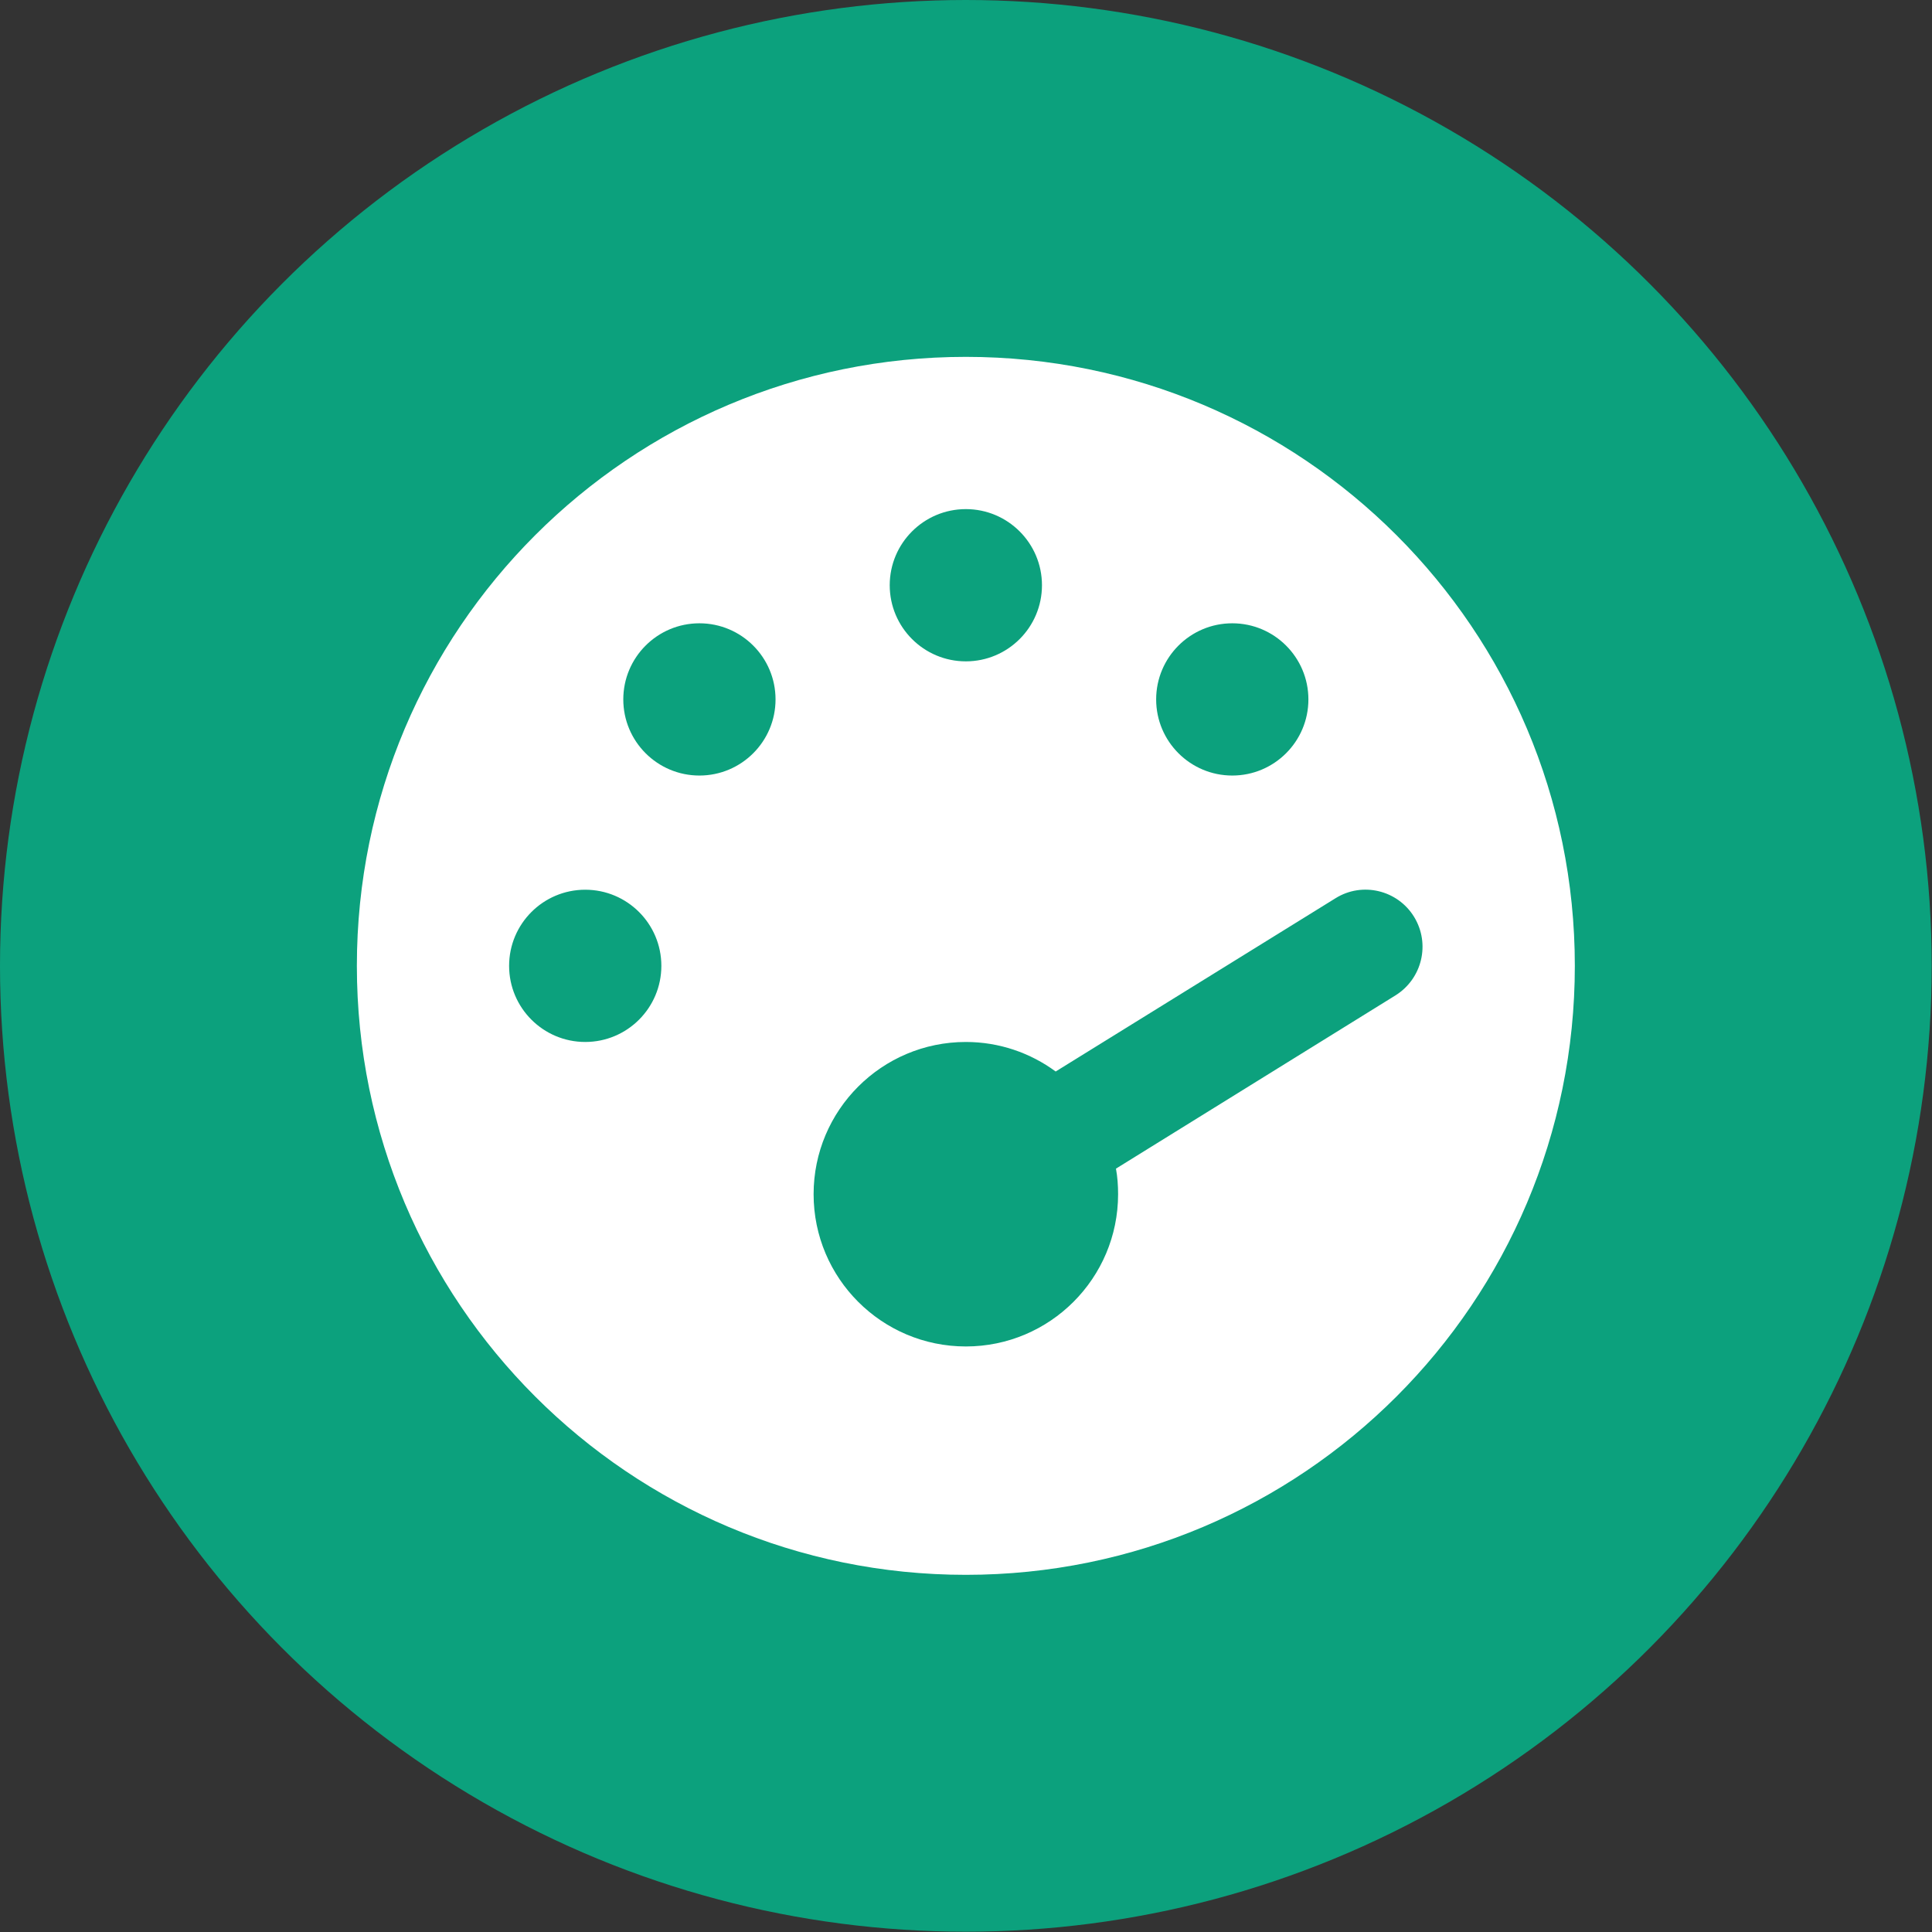 <?xml version="1.0" encoding="UTF-8"?>
<svg id="Layer_2" data-name="Layer 2" xmlns="http://www.w3.org/2000/svg" viewBox="0 0 63.45 63.45">
  <rect x="0" y="0" width="63.45" height="63.45" fill="#333333" stroke="none"/>
  <defs>
    <style>
      .cls-1 {
        fill: #fff;
      }

      .cls-2 {
        fill: #0ca17d;
      }
    </style>
  </defs>
  <g id="Layer_1-2" data-name="Layer 1">
    <g>
      <circle class="cls-2" cx="31.72" cy="31.72" r="31.72"/>
      <path class="cls-1" d="M11.72,31.72c0-11.05,8.95-20,20-20s20,8.95,20,20-8.95,20-20,20-20-8.95-20-20ZM34.22,19.22c0-1.38-1.12-2.5-2.5-2.5s-2.5,1.12-2.5,2.5,1.12,2.5,2.5,2.5,2.5-1.12,2.5-2.5ZM31.72,44.22c2.76,0,5-2.24,5-5,0-.29-.02-.57-.07-.84l9.18-5.69c.88-.55,1.15-1.7.61-2.58s-1.7-1.16-2.58-.61l-9.19,5.69c-.83-.61-1.85-.97-2.95-.97-2.76,0-5,2.24-5,5s2.24,5,5,5ZM25.47,22.97c0-1.38-1.12-2.5-2.5-2.5s-2.5,1.12-2.5,2.5,1.12,2.5,2.5,2.5,2.5-1.12,2.5-2.5ZM19.22,34.22c1.38,0,2.5-1.12,2.5-2.5s-1.12-2.5-2.5-2.5-2.5,1.12-2.5,2.5,1.12,2.5,2.5,2.5ZM42.97,22.97c0-1.38-1.12-2.5-2.5-2.5s-2.5,1.12-2.5,2.5,1.12,2.5,2.5,2.5,2.5-1.12,2.5-2.5Z"/>
    </g>
  </g>
</svg>